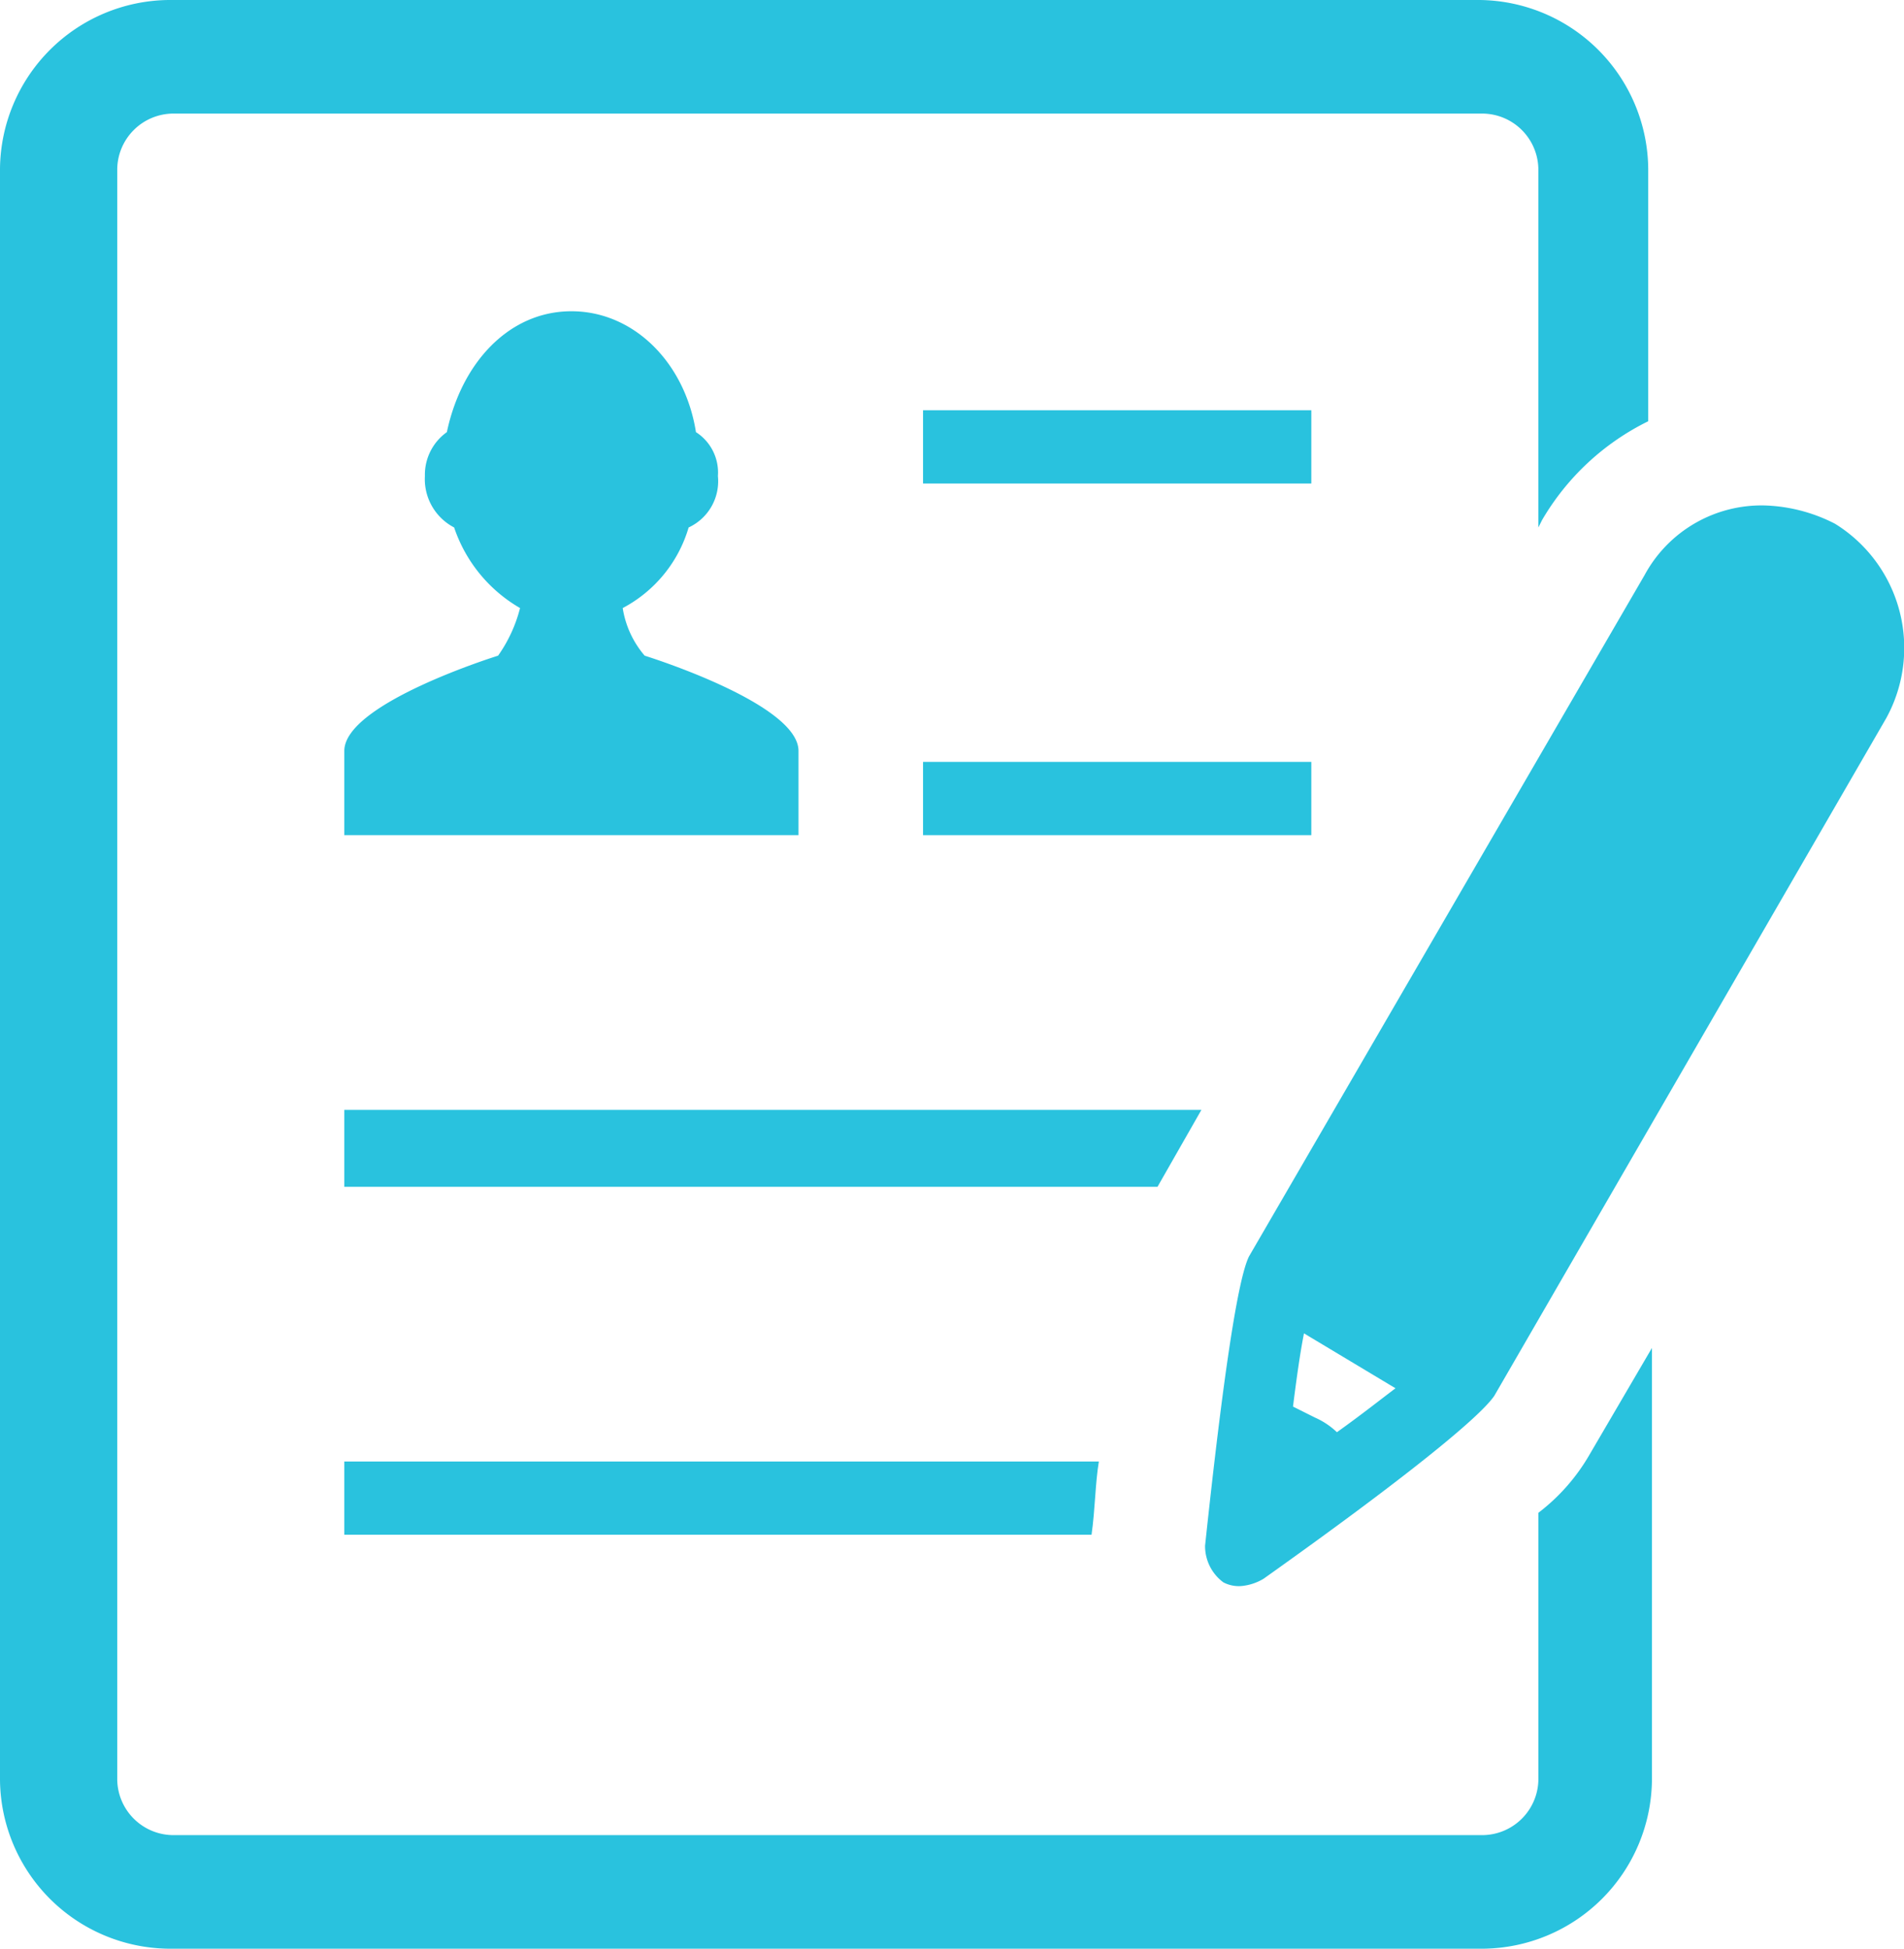 <svg xmlns="http://www.w3.org/2000/svg" width="72.817" height="74.523" viewBox="0 0 72.817 74.523">
  <g id="Group_70" data-name="Group 70" transform="translate(-321.906 -11148.537)">
    <g id="Group_5" data-name="Group 5" transform="translate(321.906 11148.537)">
      <path id="Path_6" data-name="Path 6" d="M-22,105.71v3.222H-4.63V105.71c0-1.821-5.883-3.642-5.883-3.642a3.667,3.667,0,0,1-.84-1.821,5.114,5.114,0,0,0,2.521-3.082A1.948,1.948,0,0,0-7.712,95.2a1.834,1.834,0,0,0-.84-1.681c-.42-2.662-2.381-4.623-4.763-4.623s-4.2,1.961-4.763,4.623a2,2,0,0,0-.84,1.681A2.082,2.082,0,0,0-17.8,97.165a5.637,5.637,0,0,0,2.521,3.082,5.5,5.5,0,0,1-.84,1.821S-22,103.889-22,105.71Z" transform="translate(35.168 -76.993)" fill="#29c2de"/>
      <rect id="Rectangle_26" data-name="Rectangle 26" width="14.849" height="2.802" transform="translate(35.301 15.689)" fill="#29c2de"/>
      <rect id="Rectangle_27" data-name="Rectangle 27" width="14.849" height="2.802" transform="translate(35.301 29.137)" fill="#29c2de"/>
      <path id="Path_7" data-name="Path 7" d="M10.779,110.7H-22v2.942H9.1Z" transform="translate(35.168 -68.255)" fill="#29c2de"/>
      <path id="Path_8" data-name="Path 8" d="M-22,123.1H6.577c.14-.981.14-1.961.28-2.8H-22Z" transform="translate(35.168 -64.407)" fill="#29c2de"/>
      <path id="Path_9" data-name="Path 9" d="M27.434,138.254V148.48a2.154,2.154,0,0,1-2.1,2.1H-24.816a2.154,2.154,0,0,1-2.1-2.1V86.844a2.154,2.154,0,0,1,2.1-2.1H25.333a2.154,2.154,0,0,1,2.1,2.1v13.728l.14-.28a9.6,9.6,0,0,1,4.062-3.782V86.844A6.518,6.518,0,0,0,25.193,80.4H-24.956A6.518,6.518,0,0,0-31.4,86.844V148.48a6.518,6.518,0,0,0,6.444,6.444H25.333a6.518,6.518,0,0,0,6.444-6.444V131.95L29.4,136.012A7.514,7.514,0,0,1,27.434,138.254Z" transform="translate(31.4 -80.4)" fill="#29c2de"/>
      <path id="Path_10" data-name="Path 10" d="M25.594,94.9a6.284,6.284,0,0,0-2.662-.7,5.081,5.081,0,0,0-4.623,2.662L3.181,122.917c-.42.84-.981,4.483-1.681,11.066a1.724,1.724,0,0,0,.7,1.4,1.263,1.263,0,0,0,.7.14,1.991,1.991,0,0,0,.84-.28c5.323-3.782,8.265-6.164,8.825-7l14.989-25.915A5.584,5.584,0,0,0,25.594,94.9ZM6.543,129.641a2.93,2.93,0,0,0-.84-.56l-.84-.42c.14-1.121.28-2.1.42-2.8l3.5,2.1C8.224,128.38,7.524,128.94,6.543,129.641Z" transform="translate(44.587 -74.869)" fill="#29c2de"/>
    </g>
  </g>
</svg>
